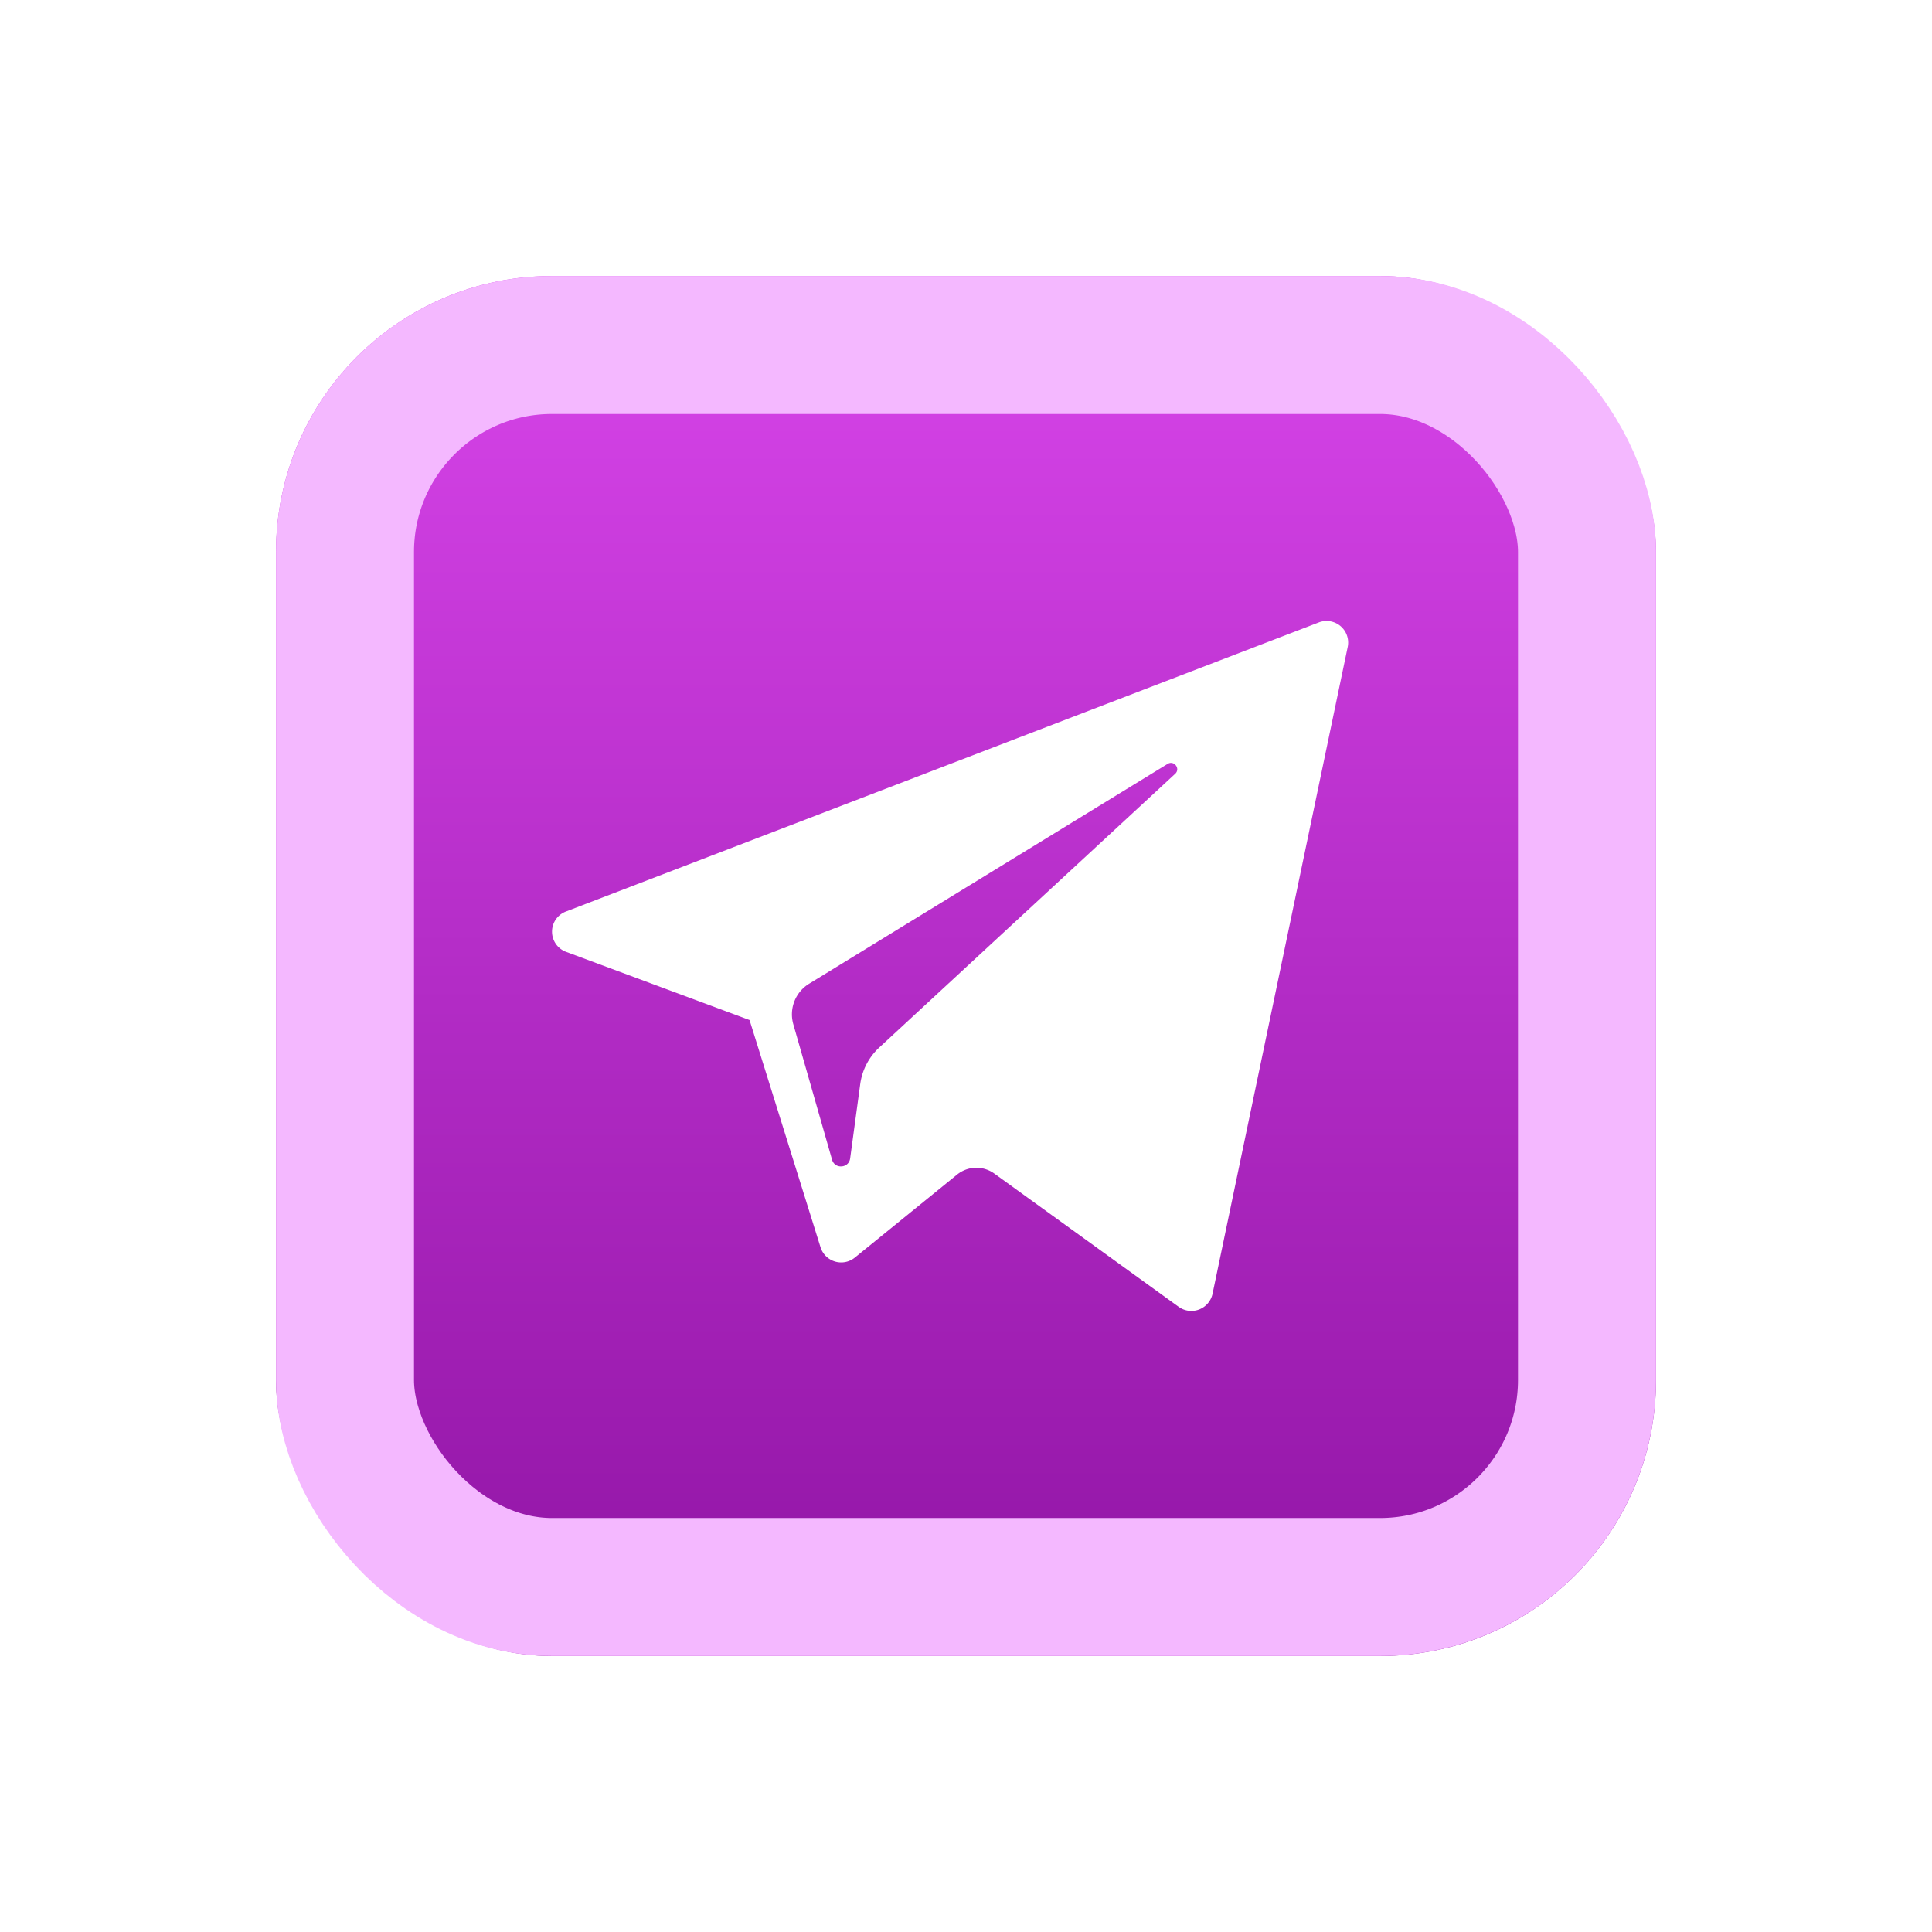 <svg width="28" height="28" fill="none" xmlns="http://www.w3.org/2000/svg"><g filter="url(#filter0_dd)"><rect x="4" y="4" width="20" height="20" rx="4" fill="url(#paint0_linear)"/><rect x="5" y="5" width="18" height="18" rx="3" stroke="#F4B8FF" stroke-width="2" stroke-linecap="round" stroke-linejoin="round"/></g><path fill-rule="evenodd" clip-rule="evenodd" d="M8.204 13.795l2.659.988 1.029 3.294a.314.314 0 00.497.149l1.482-1.203a.444.444 0 01.539-.015l2.673 1.932a.314.314 0 00.49-.189l1.959-9.375a.313.313 0 00-.42-.355l-10.911 4.19a.312.312 0 00.003.584zm3.522.462l5.196-3.186c.093-.057.19.069.11.143l-4.29 3.968a.884.884 0 00-.275.53l-.146 1.077c-.02.144-.222.158-.262.019l-.562-1.965a.52.52 0 01.229-.586z" fill="#fff"/><defs><linearGradient id="paint0_linear" x1="4" y1="4" x2="4" y2="24" gradientUnits="userSpaceOnUse"><stop stop-color="#D845EA"/><stop offset="1" stop-color="#9014A4"/></linearGradient><filter id="filter0_dd" x="0" y="0" width="28" height="28" filterUnits="userSpaceOnUse" color-interpolation-filters="sRGB"><feFlood flood-opacity="0" result="BackgroundImageFix"/><feColorMatrix in="SourceAlpha" values="0 0 0 0 0 0 0 0 0 0 0 0 0 0 0 0 0 0 127 0"/><feOffset/><feGaussianBlur stdDeviation="2"/><feColorMatrix values="0 0 0 0 0.762 0 0 0 0 0 0 0 0 0 1 0 0 0 1 0"/><feBlend in2="BackgroundImageFix" result="effect1_dropShadow"/><feColorMatrix in="SourceAlpha" values="0 0 0 0 0 0 0 0 0 0 0 0 0 0 0 0 0 0 127 0"/><feOffset/><feGaussianBlur stdDeviation="2"/><feColorMatrix values="0 0 0 0 0 0 0 0 0 0 0 0 0 0 0 0 0 0 0.7 0"/><feBlend in2="effect1_dropShadow" result="effect2_dropShadow"/><feBlend in="SourceGraphic" in2="effect2_dropShadow" result="shape"/></filter></defs></svg>